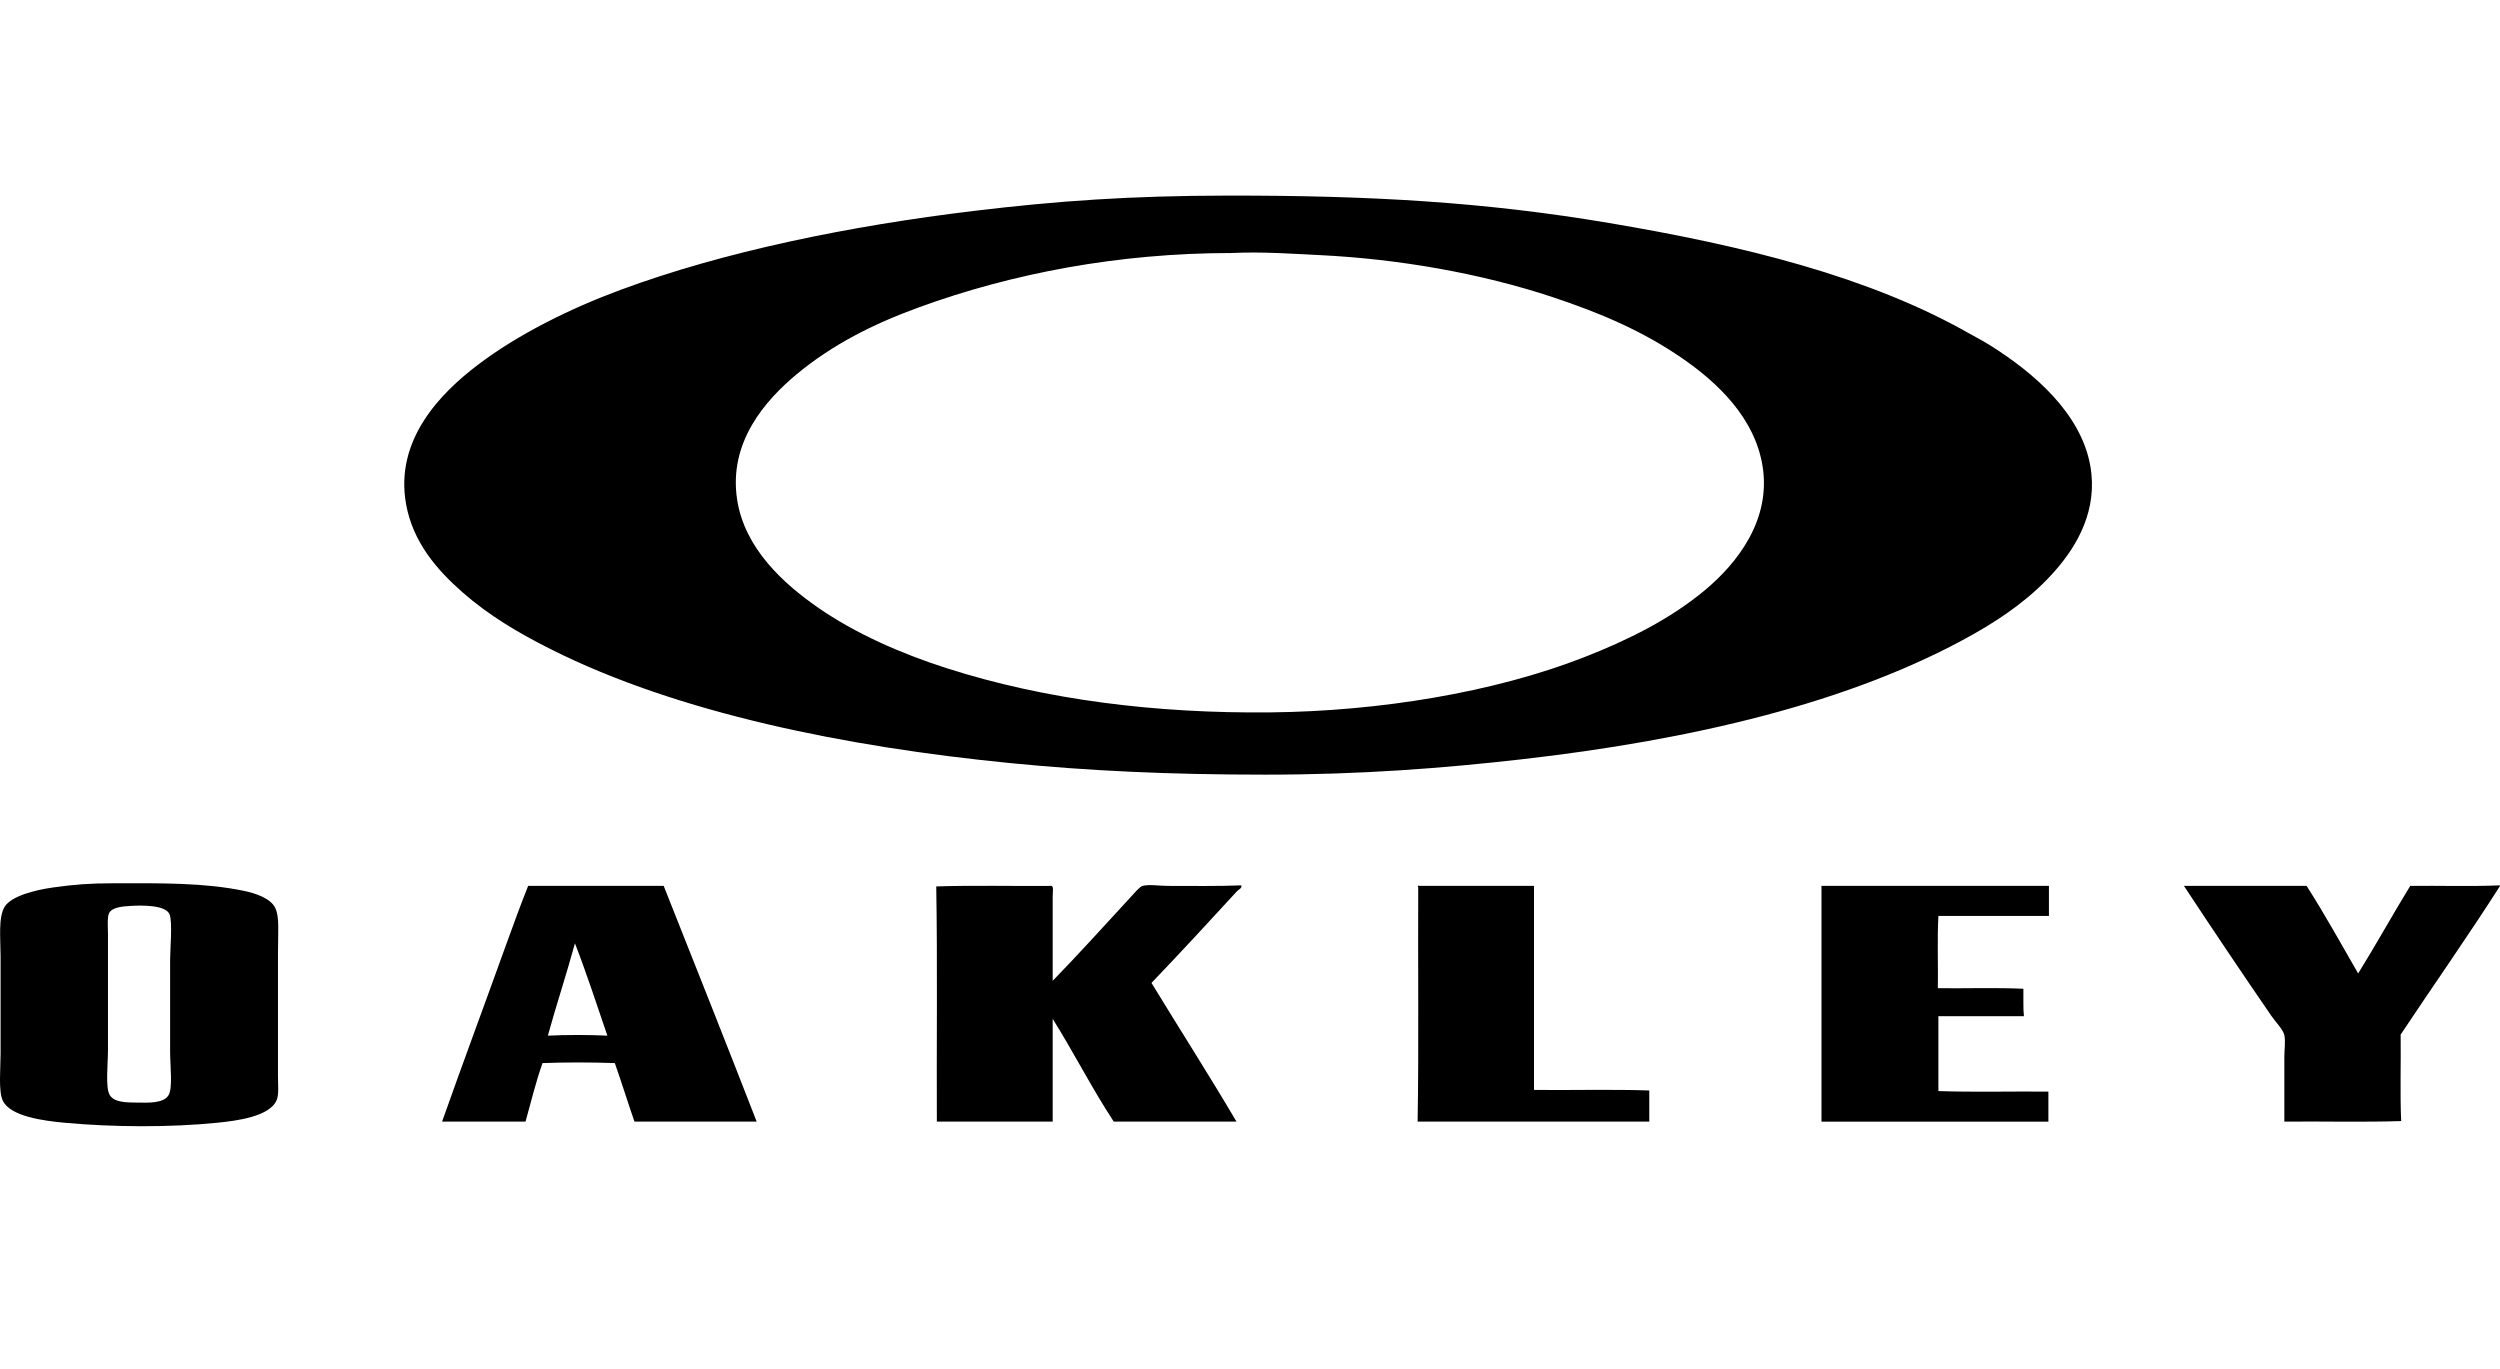 <svg width="42" height="23" viewBox="0 0 42 23" fill="none" xmlns="http://www.w3.org/2000/svg">
<g clip-path="url(#clip0_10841_28714)">
<path fill-rule="evenodd" clip-rule="evenodd" d="M20.622 3.286C23.052 3.283 24.962 3.397 27.031 3.746C29.289 4.127 31.396 4.642 33.092 5.607C33.217 5.678 33.313 5.724 33.476 5.828C34.137 6.25 34.96 6.925 35.118 7.831C35.246 8.563 34.901 9.16 34.529 9.585C34.143 10.027 33.669 10.362 33.164 10.648C31.101 11.815 28.382 12.436 25.558 12.757C24.247 12.906 22.871 13.014 21.256 13.014C19.641 13.014 18.299 12.951 16.962 12.819C14.243 12.55 11.394 11.985 9.25 10.905C8.716 10.637 8.217 10.343 7.768 9.949C7.342 9.574 6.936 9.109 6.822 8.469C6.629 7.394 7.393 6.611 8.027 6.13C8.706 5.614 9.58 5.183 10.419 4.872C12.163 4.225 14.271 3.795 16.364 3.543C17.758 3.375 18.995 3.288 20.622 3.286ZM20.684 4.251C18.797 4.251 17.006 4.591 15.436 5.164C14.667 5.444 13.984 5.789 13.382 6.289C12.858 6.726 12.238 7.426 12.383 8.389C12.508 9.219 13.173 9.811 13.739 10.205C14.372 10.644 15.13 10.977 15.899 11.224C17.561 11.758 19.422 11.988 21.345 11.968C23.172 11.949 25.092 11.634 26.602 11.046C27.347 10.756 28.061 10.401 28.646 9.912C29.185 9.462 29.757 8.735 29.611 7.83C29.48 7.02 28.857 6.428 28.254 6.014C27.59 5.558 26.887 5.259 26.094 4.995C24.879 4.591 23.499 4.351 22.175 4.286C21.76 4.266 21.213 4.226 20.702 4.25C20.696 4.25 20.69 4.25 20.684 4.25V4.251Z" fill="black"/>
<path fill-rule="evenodd" clip-rule="evenodd" d="M1.903 14.839C2.709 14.837 3.426 14.829 4.081 14.963C4.3 15.007 4.547 15.092 4.625 15.255C4.698 15.408 4.67 15.663 4.67 16.035V18.081C4.67 18.212 4.687 18.378 4.652 18.471C4.545 18.762 3.96 18.83 3.661 18.861C2.856 18.943 1.897 18.938 1.073 18.861C0.75 18.83 0.172 18.761 0.046 18.489C-0.029 18.326 0.01 17.943 0.01 17.701V16.07C0.01 15.783 -0.033 15.403 0.081 15.229C0.198 15.052 0.58 14.954 0.894 14.909C1.244 14.86 1.511 14.839 1.903 14.839ZM1.831 15.344C1.799 15.409 1.814 15.596 1.814 15.707V17.639C1.814 17.868 1.769 18.264 1.841 18.392C1.915 18.524 2.122 18.522 2.331 18.524C2.497 18.526 2.75 18.536 2.831 18.4C2.905 18.277 2.858 17.91 2.858 17.665V16.123C2.858 15.957 2.9 15.489 2.849 15.361C2.784 15.198 2.355 15.209 2.206 15.219C2.099 15.226 1.886 15.231 1.831 15.343V15.344Z" fill="black"/>
<path fill-rule="evenodd" clip-rule="evenodd" d="M8.874 14.883C9.597 14.883 10.397 14.883 11.15 14.883C11.673 16.201 12.197 17.517 12.712 18.843H10.659C10.546 18.518 10.443 18.183 10.329 17.86C9.944 17.846 9.499 17.845 9.114 17.86C9.004 18.173 8.92 18.512 8.829 18.843H7.427C7.775 17.859 8.143 16.872 8.498 15.884C8.618 15.553 8.755 15.176 8.873 14.883H8.874ZM9.204 17.399C9.517 17.384 9.891 17.384 10.204 17.399C10.026 16.879 9.855 16.352 9.659 15.848C9.516 16.374 9.348 16.875 9.204 17.399Z" fill="black"/>
<path fill-rule="evenodd" clip-rule="evenodd" d="M17.685 16.478C18.109 16.042 18.553 15.552 18.997 15.069C19.051 15.011 19.146 14.896 19.194 14.883C19.3 14.854 19.49 14.883 19.613 14.883C20.02 14.883 20.453 14.89 20.854 14.874C20.871 14.921 20.805 14.947 20.782 14.972C20.32 15.477 19.822 16.014 19.345 16.513C19.817 17.288 20.322 18.077 20.773 18.843H18.711C18.347 18.289 18.038 17.68 17.685 17.116V18.843H15.739C15.733 17.564 15.751 16.186 15.729 14.892C16.349 14.871 17.054 14.889 17.658 14.883C17.707 14.878 17.685 14.99 17.685 15.052V16.478V16.478Z" fill="black"/>
<path fill-rule="evenodd" clip-rule="evenodd" d="M23.835 14.883H25.771C25.771 16.02 25.771 17.204 25.771 18.311C26.414 18.317 27.081 18.299 27.708 18.32V18.843H23.816C23.837 17.628 23.82 16.191 23.826 14.9C23.808 14.893 23.829 14.861 23.835 14.883Z" fill="black"/>
<path fill-rule="evenodd" clip-rule="evenodd" d="M30.61 14.883H34.422V15.388H32.565C32.544 15.775 32.562 16.2 32.556 16.602C33.032 16.607 33.532 16.59 33.993 16.611C33.996 16.782 33.987 16.945 34.002 17.072H32.565V18.33C33.163 18.351 33.8 18.333 34.413 18.339V18.844H30.601V14.902C30.597 14.885 30.606 14.87 30.609 14.884L30.61 14.883Z" fill="black"/>
<path fill-rule="evenodd" clip-rule="evenodd" d="M41.991 14.874C41.999 14.873 42 14.877 42.001 14.883C41.474 15.71 40.883 16.55 40.331 17.381C40.337 17.857 40.319 18.403 40.34 18.834C39.703 18.855 39.028 18.837 38.377 18.843C38.377 18.497 38.377 18.13 38.377 17.753C38.377 17.632 38.399 17.495 38.377 17.39C38.357 17.297 38.232 17.172 38.162 17.071C37.661 16.343 37.163 15.6 36.69 14.883H38.751C39.055 15.358 39.332 15.86 39.617 16.354C39.917 15.871 40.195 15.367 40.492 14.883C40.989 14.877 41.51 14.895 41.992 14.874H41.991Z" fill="black"/>
</g>
<defs>
<clipPath id="clip0_10841_28714">
<rect width="42" height="15.635" fill="white" transform="translate(0 3.286)"/>
</clipPath>
</defs>
</svg>
